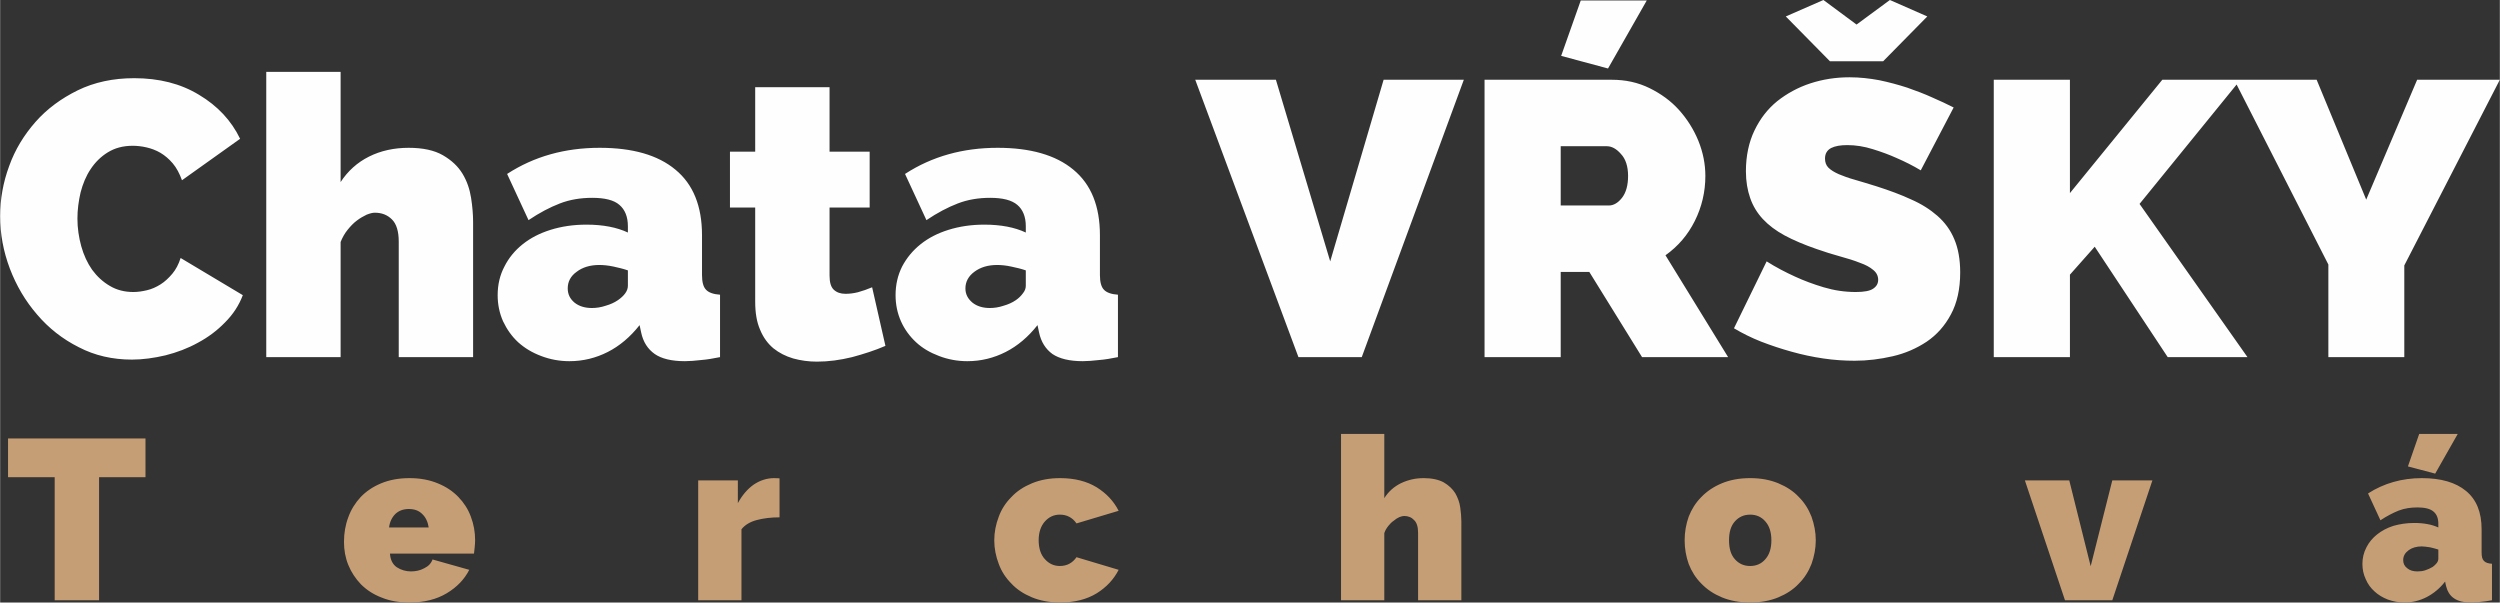 <?xml version="1.0" encoding="UTF-8"?>
<!DOCTYPE svg PUBLIC "-//W3C//DTD SVG 1.1//EN" "http://www.w3.org/Graphics/SVG/1.1/DTD/svg11.dtd">
<!-- Creator: CorelDRAW X8 -->
<svg xmlns="http://www.w3.org/2000/svg" xml:space="preserve" width="109.659mm" height="26.428mm" version="1.1" style="shape-rendering:geometricPrecision; text-rendering:geometricPrecision; image-rendering:optimizeQuality; fill-rule:evenodd; clip-rule:evenodd"
viewBox="0 0 11094 2674"
 xmlns:xlink="http://www.w3.org/1999/xlink">
 <rect x="0" y="0" width="11094" height="2674" fill="#333333" stroke="none"/>
 <defs>
  <style type="text/css">
   <![CDATA[
    .fil0 {fill:#FEFEFE;fill-rule:nonzero}
    .fil1 {fill:#C69E75;fill-rule:nonzero}
   ]]>
  </style>
 </defs>
 <g id="Layer_x0020_1">
  <path class="fil0" d="M0 959c0,-75 13,-149 40,-222 26,-73 66,-138 117,-196 51,-58 114,-104 187,-140 74,-36 157,-54 251,-54 110,0 206,24 288,74 82,49 143,114 182,195l-258 184c-11,-30 -24,-55 -41,-75 -17,-20 -35,-35 -55,-47 -19,-11 -40,-19 -62,-24 -22,-5 -42,-7 -61,-7 -43,0 -79,10 -110,29 -31,19 -56,44 -76,74 -21,31 -35,66 -45,104 -9,39 -14,77 -14,116 0,42 6,83 17,123 11,39 27,74 48,104 22,30 48,54 79,72 30,18 65,27 104,27 20,0 40,-3 61,-8 21,-5 41,-14 60,-26 19,-12 36,-28 52,-47 16,-19 28,-42 37,-70l276 165c-17,45 -43,85 -79,121 -35,36 -75,66 -120,90 -45,25 -93,43 -144,56 -51,12 -101,19 -149,19 -86,0 -165,-18 -236,-55 -72,-36 -134,-85 -185,-145 -52,-60 -92,-128 -121,-204 -29,-77 -43,-154 -43,-233zm2099 626l-330 0 0 -513c0,-45 -10,-78 -30,-98 -20,-20 -45,-30 -76,-30 -10,0 -22,3 -37,9 -14,7 -29,15 -43,26 -15,11 -28,25 -41,41 -13,16 -23,34 -31,54l0 511 -330 0 0 -1266 330 0 0 489c32,-49 74,-87 126,-113 52,-26 111,-39 176,-39 63,0 114,11 152,33 38,22 67,49 87,82 20,33 32,69 38,107 6,38 9,74 9,107l0 600zm428 18c-45,0 -87,-8 -126,-23 -40,-15 -73,-35 -102,-61 -28,-26 -50,-57 -67,-93 -16,-36 -24,-75 -24,-116 0,-47 10,-89 30,-127 19,-38 46,-71 81,-99 35,-28 76,-49 124,-64 48,-15 101,-23 159,-23 74,0 135,12 184,35l0 -28c0,-42 -13,-74 -38,-95 -24,-21 -65,-31 -120,-31 -52,0 -100,8 -144,25 -44,17 -90,41 -139,74l-95 -205c120,-78 257,-116 411,-116 146,0 258,32 336,97 79,65 118,162 118,291l0 177c0,31 6,53 18,65 11,12 32,20 62,22l0 277c-30,6 -58,11 -85,13 -26,3 -50,5 -71,5 -59,0 -104,-11 -134,-32 -31,-22 -51,-53 -60,-95l-7 -33c-41,52 -88,92 -141,119 -53,27 -110,41 -170,41zm99 -236c20,0 40,-3 61,-10 21,-6 39,-14 55,-25 13,-9 24,-19 32,-30 8,-11 12,-22 12,-34l0 -68c-20,-7 -41,-12 -64,-17 -24,-5 -44,-7 -63,-7 -40,0 -74,10 -100,30 -27,19 -40,44 -40,74 0,26 10,46 30,63 20,16 46,24 77,24zm1303 168c-46,20 -96,36 -148,50 -53,13 -105,20 -156,20 -37,0 -72,-5 -105,-14 -34,-10 -63,-25 -88,-45 -25,-21 -45,-48 -59,-82 -15,-34 -22,-75 -22,-125l0 -418 -112 0 0 -248 112 0 0 -286 330 0 0 286 178 0 0 248 -178 0 0 302c0,30 6,51 19,63 13,12 30,18 52,18 16,0 35,-2 55,-7 21,-6 42,-13 63,-22l59 260zm364 68c-45,0 -87,-8 -126,-23 -40,-15 -74,-35 -102,-61 -28,-26 -51,-57 -67,-93 -16,-36 -24,-75 -24,-116 0,-47 10,-89 29,-127 20,-38 47,-71 82,-99 35,-28 76,-49 124,-64 48,-15 101,-23 159,-23 74,0 135,12 184,35l0 -28c0,-42 -13,-74 -38,-95 -25,-21 -65,-31 -120,-31 -52,0 -100,8 -144,25 -44,17 -90,41 -139,74l-95 -205c120,-78 257,-116 411,-116 145,0 258,32 336,97 79,65 118,162 118,291l0 177c0,31 6,53 18,65 11,12 32,20 62,22l0 277c-30,6 -58,11 -85,13 -27,3 -50,5 -71,5 -59,0 -104,-11 -135,-32 -30,-22 -50,-53 -59,-95l-7 -33c-41,52 -88,92 -141,119 -53,27 -110,41 -170,41zm99 -236c20,0 40,-3 61,-10 21,-6 39,-14 55,-25 13,-9 23,-19 31,-30 9,-11 13,-22 13,-34l0 -68c-20,-7 -41,-12 -65,-17 -23,-5 -44,-7 -62,-7 -41,0 -74,10 -101,30 -26,19 -40,44 -40,74 0,26 11,46 31,63 20,16 46,24 77,24zm1270 -1013l241 806 237 -806 356 0 -453 1231 -281 0 -458 -1231 358 0zm926 1231l0 -1231 565 0c61,0 116,12 167,37 51,25 95,57 131,97 36,40 65,86 86,137 21,52 31,104 31,156 0,71 -16,138 -47,200 -31,62 -74,112 -130,152l278 452 -382 0 -234 -378 -127 0 0 378 -338 0zm338 -673l214 0c20,0 40,-11 58,-34 18,-23 27,-56 27,-97 0,-43 -11,-76 -32,-98 -20,-23 -41,-34 -62,-34l-205 0 0 263zm210 -608l-208 -56 87 -246 293 0 -172 302zm1388 452c-35,-21 -71,-39 -108,-55 -31,-14 -66,-27 -105,-39 -38,-12 -76,-18 -113,-18 -30,0 -54,4 -72,13 -18,10 -27,25 -27,47 0,16 5,30 15,40 11,11 26,20 46,29 19,8 43,17 72,25 28,8 60,18 96,29 56,18 108,37 153,58 46,20 85,45 117,73 33,29 58,63 75,104 17,40 26,89 26,147 0,74 -14,136 -41,186 -27,51 -63,91 -107,121 -45,30 -95,52 -151,65 -56,13 -113,20 -169,20 -45,0 -92,-3 -139,-10 -48,-7 -95,-17 -141,-30 -47,-13 -92,-28 -136,-45 -43,-17 -83,-37 -120,-59l145 -297c41,26 83,48 127,68 37,17 79,33 126,47 47,14 94,21 143,21 37,0 63,-5 77,-15 15,-10 22,-23 22,-39 0,-17 -7,-32 -22,-44 -14,-12 -34,-23 -60,-32 -25,-10 -54,-19 -87,-28 -33,-9 -68,-20 -105,-33 -55,-19 -102,-39 -141,-60 -39,-21 -72,-46 -97,-73 -25,-27 -44,-58 -56,-93 -12,-34 -19,-74 -19,-119 0,-68 13,-129 38,-181 25,-52 58,-95 101,-130 43,-34 92,-61 147,-79 55,-18 113,-27 174,-27 45,0 89,5 132,13 43,9 84,20 124,33 40,14 77,28 112,44 35,15 66,30 94,44l-146 279zm-432 -756l147 109 148 -109 166 73 -196 199 -236 0 -196 -199 167 -73zm756 1585l0 -1231 338 0 0 503 410 -503 347 0 -448 551 479 680 -354 0 -324 -490 -110 124 0 366 -338 0zm1433 -1231l220 532 226 -532 367 0 -424 824 0 407 -337 0 0 -411 -418 -820 366 0z"/>
  <path class="fil1" d="M645 2118l-206 0 0 546 -197 0 0 -546 -207 0 0 -172 610 0 0 172zm1172 556c-47,0 -88,-7 -124,-22 -37,-14 -67,-34 -92,-59 -24,-25 -43,-54 -56,-86 -13,-32 -19,-66 -19,-102 0,-38 6,-75 19,-109 12,-34 31,-64 55,-90 25,-26 55,-46 91,-61 36,-15 78,-23 126,-23 47,0 89,8 125,23 37,15 67,35 92,61 24,25 43,54 55,87 13,34 19,69 19,105 0,10 -1,20 -2,31 -1,10 -2,20 -3,28l-373 0c2,28 12,48 31,61 19,12 40,18 62,18 21,0 41,-4 59,-14 19,-9 31,-22 37,-39l163 46c-22,43 -55,77 -100,104 -45,27 -100,41 -165,41zm85 -333c-4,-25 -13,-45 -29,-60 -15,-15 -35,-22 -59,-22 -24,0 -44,7 -60,22 -15,15 -25,35 -28,60l176 0zm1557 -45c-37,0 -71,4 -101,12 -30,8 -53,22 -68,41l0 315 -192 0 0 -532 176 0 0 101c19,-35 43,-63 70,-82 28,-19 59,-29 91,-29 13,0 21,1 24,1l0 173zm953 102c0,-36 7,-71 20,-105 12,-33 31,-62 56,-87 24,-26 55,-46 91,-61 36,-15 78,-23 125,-23 65,0 119,14 163,41 43,27 75,61 97,104l-187 56c-18,-26 -43,-39 -74,-39 -26,0 -48,10 -66,30 -18,20 -28,48 -28,84 0,36 10,65 28,84 18,20 40,30 66,30 31,0 56,-13 74,-39l187 56c-22,43 -54,77 -97,104 -44,27 -98,41 -163,41 -47,0 -89,-8 -125,-23 -36,-15 -67,-35 -91,-61 -25,-25 -44,-54 -56,-87 -13,-34 -20,-69 -20,-105zm2073 266l-192 0 0 -299c0,-27 -6,-46 -18,-57 -11,-12 -26,-18 -44,-18 -6,0 -13,2 -21,5 -9,4 -17,9 -25,16 -9,6 -17,14 -24,23 -8,10 -14,20 -18,32l0 298 -192 0 0 -738 192 0 0 285c18,-29 43,-51 73,-66 31,-15 65,-23 102,-23 37,0 67,7 89,19 22,13 39,29 51,48 11,20 19,40 22,63 3,22 5,43 5,62l0 350zm1282 10c-48,0 -90,-8 -126,-23 -36,-15 -66,-35 -91,-61 -25,-25 -43,-54 -56,-87 -12,-34 -18,-69 -18,-105 0,-36 6,-71 18,-105 13,-33 31,-62 56,-87 25,-26 55,-46 91,-61 36,-15 78,-23 126,-23 47,0 89,8 125,23 36,15 67,35 91,61 25,25 43,54 56,87 12,34 19,69 19,105 0,36 -7,71 -19,105 -13,33 -31,62 -56,87 -24,26 -55,46 -91,61 -36,15 -78,23 -125,23zm-94 -276c0,36 8,64 26,84 18,20 40,30 68,30 27,0 50,-10 67,-30 18,-20 27,-48 27,-84 0,-36 -9,-64 -27,-84 -17,-20 -40,-30 -67,-30 -28,0 -50,10 -68,30 -18,20 -26,48 -26,84zm1491 266l-178 -532 197 0 95 381 96 -381 178 0 -178 532 -210 0zm1506 10c-26,0 -50,-5 -73,-13 -23,-9 -43,-21 -59,-36 -17,-15 -30,-33 -39,-54 -10,-21 -15,-44 -15,-68 0,-27 6,-51 18,-74 11,-22 27,-41 47,-57 20,-16 44,-29 72,-38 28,-8 59,-13 93,-13 43,0 79,7 107,20l0 -16c0,-25 -7,-43 -22,-55 -14,-12 -38,-18 -70,-18 -30,0 -58,4 -84,14 -25,10 -52,24 -81,43l-55 -119c70,-45 150,-68 239,-68 85,0 150,19 196,57 46,38 69,94 69,170l0 103c0,18 3,30 10,37 7,8 19,12 36,13l0 162c-17,3 -34,6 -49,7 -16,2 -30,3 -42,3 -34,0 -60,-6 -78,-19 -18,-12 -29,-31 -35,-55l-4 -19c-23,30 -51,53 -82,69 -31,16 -64,24 -99,24zm58 -138c11,0 23,-1 35,-5 12,-4 23,-9 33,-15 7,-5 13,-11 18,-17 5,-7 7,-13 7,-20l0 -40c-12,-4 -24,-7 -37,-10 -14,-2 -26,-4 -37,-4 -23,0 -43,6 -58,17 -16,12 -24,26 -24,44 0,15 6,27 18,36 12,10 27,14 45,14zm79 -434l-121 -32 50 -144 171 0 -100 176z"/>
 </g>
</svg>
